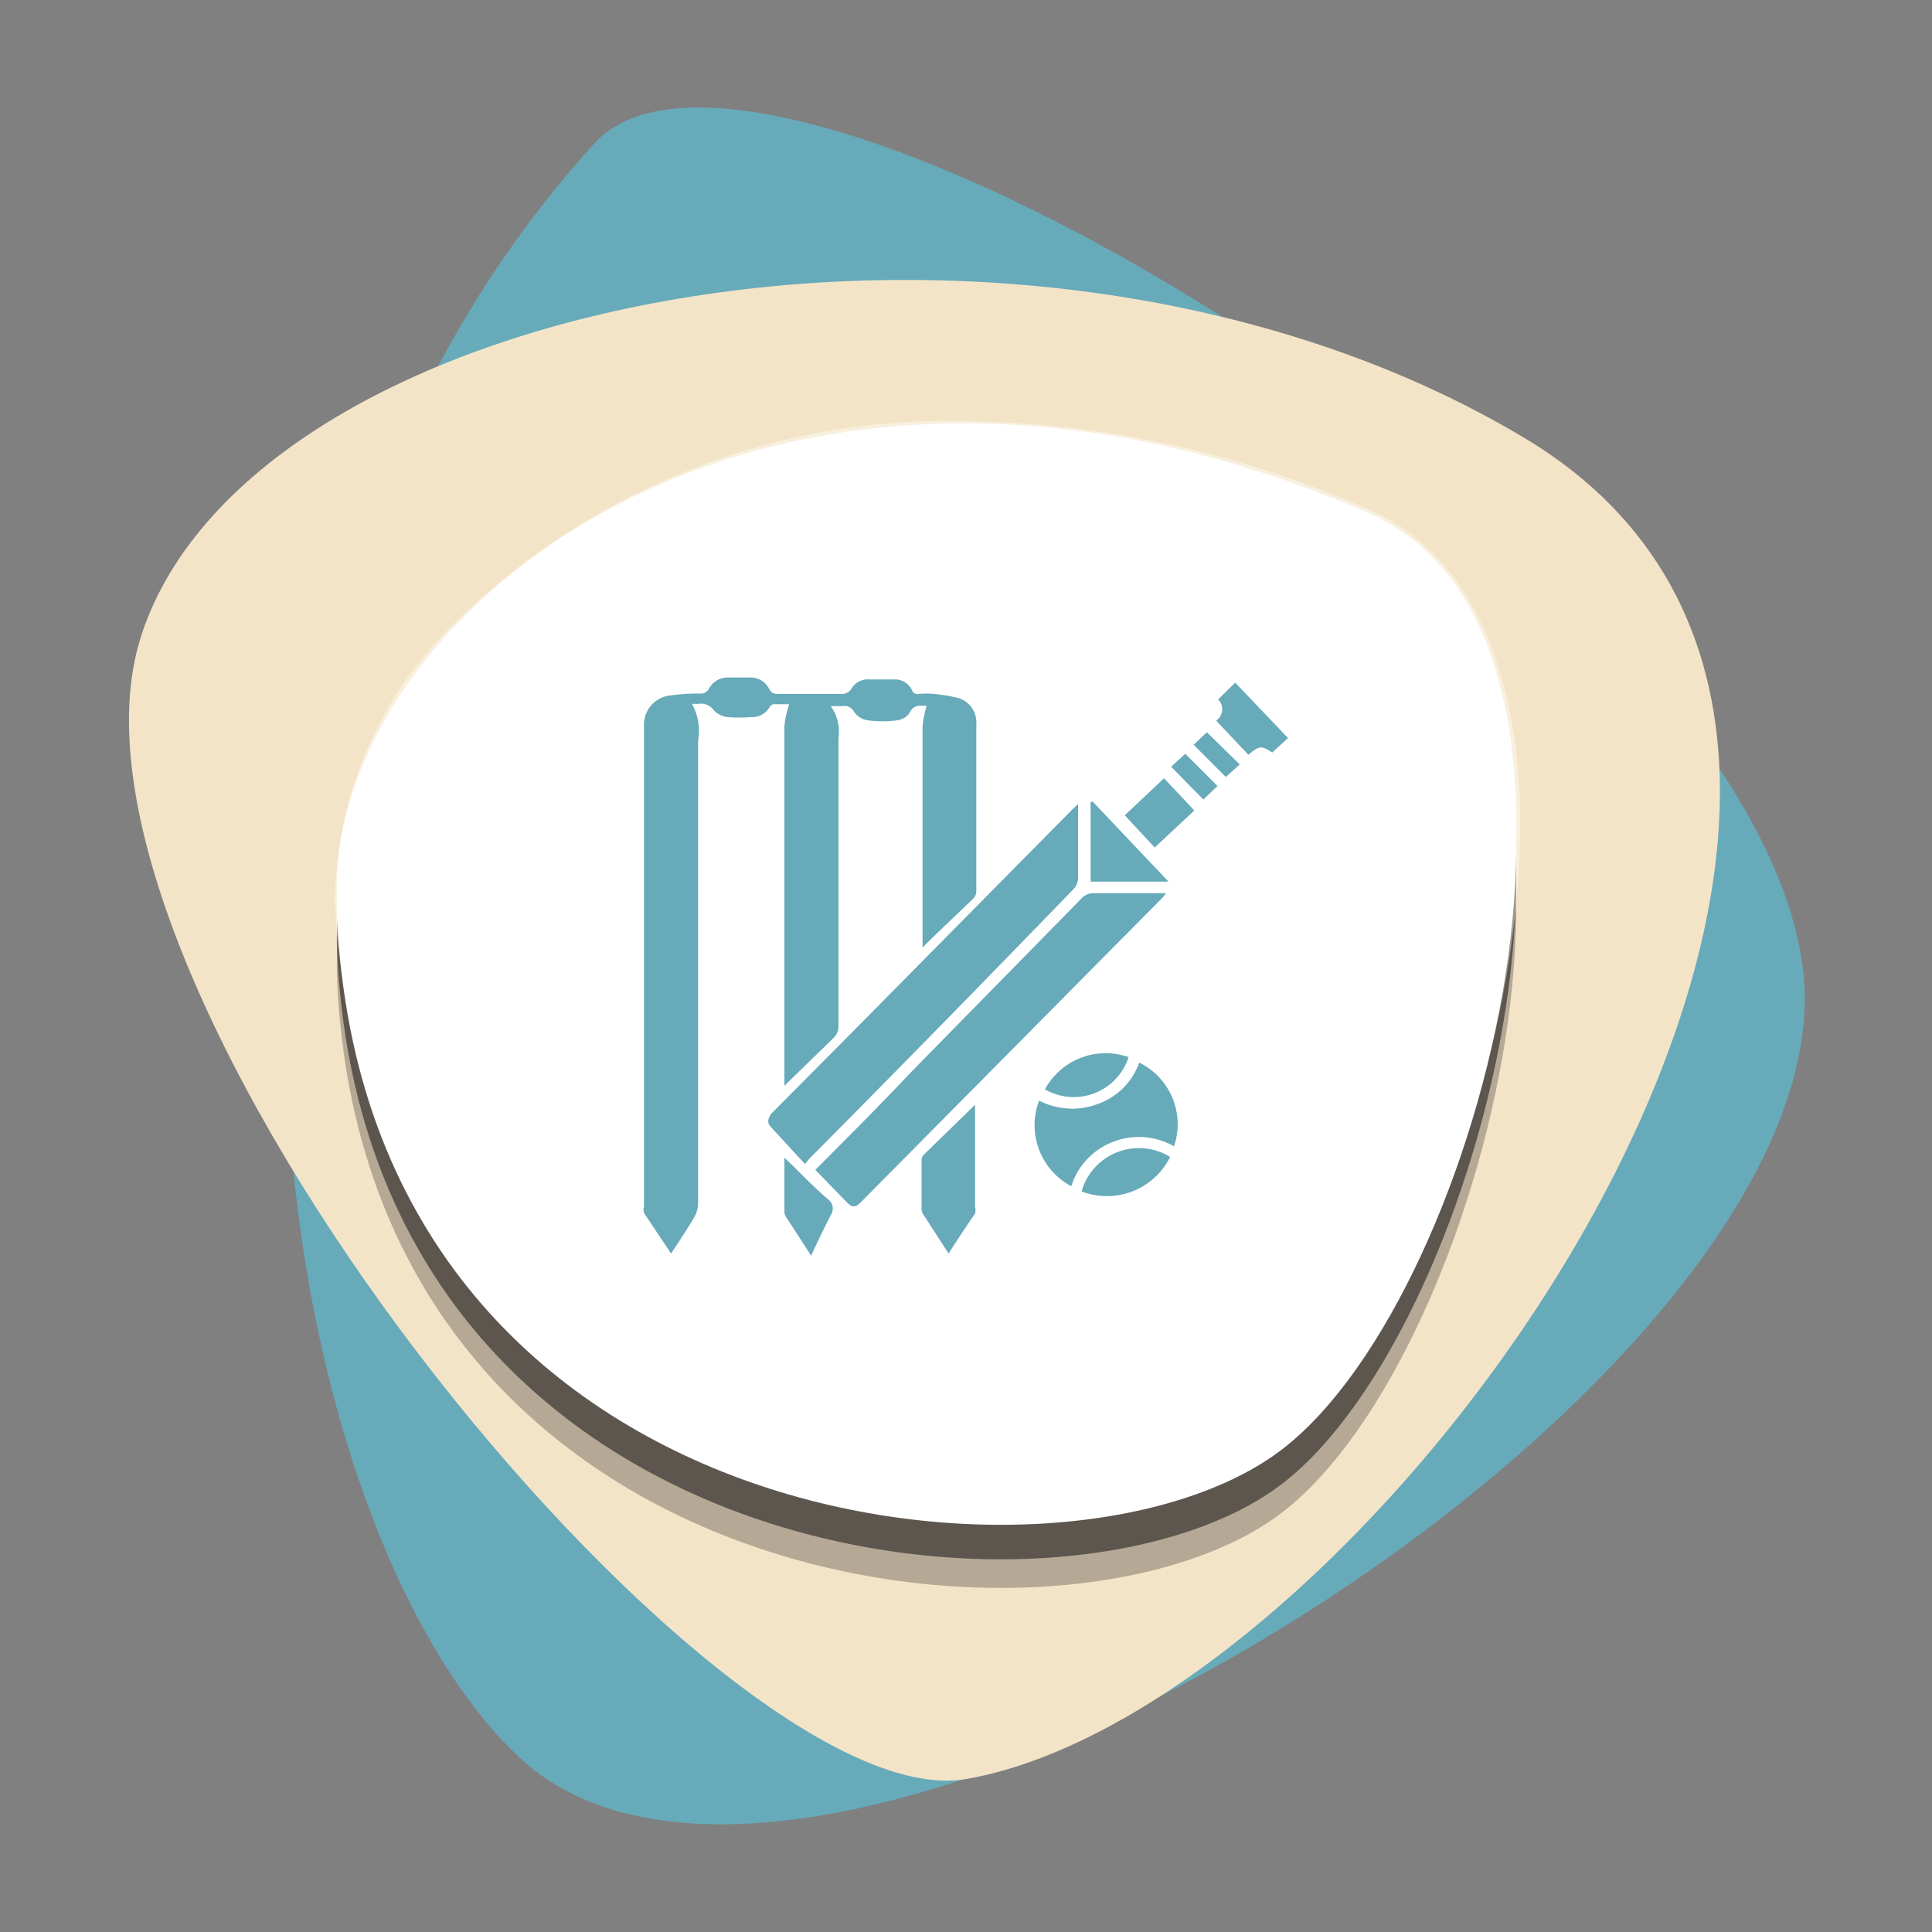 <svg xmlns="http://www.w3.org/2000/svg" viewBox="0 0 60 60"><rect x="0" y="0" width="60" height="60" fill="#808080" stroke="none"/><defs><style>.cls-1{isolation:isolate;}.cls-2{fill:#67aaba;}.cls-3{fill:#f3e4c8;}.cls-4,.cls-5{fill:#231f20;}.cls-4,.cls-5,.cls-7{mix-blend-mode:overlay;}.cls-4{opacity:0.3;}.cls-5{opacity:0.6;}.cls-6{fill:#fff;}.cls-7{opacity:0.4;}</style></defs><g class="cls-1"><g id="Layer_1" data-name="Layer 1"><path class="cls-2" d="M18.47,4.44C23.81-1.41,54.52,17.36,56,30.15S25.33,63.21,16.13,54.58C8.16,47.1,4,20.34,18.47,4.44Z"/><path class="cls-3" d="M30,55.25C22.25,56.59.89,30.47,4.39,19.73s27.72-15.28,43-6.1C63.75,23.5,43,53,30,55.25Z"/><path class="cls-4" d="M42.46,18.43c8.62,3.72,3.7,23.58-2.59,28.5-6.62,5.18-28.5,2.87-29.4-16.46C10.06,21.69,23.76,10.36,42.46,18.43Z"/><path class="cls-5" d="M42.46,17.54c8.62,3.72,3.7,23.58-2.59,28.5-6.62,5.18-28.5,2.88-29.4-16.46C10.06,20.8,23.76,9.47,42.46,17.54Z"/><path class="cls-6" d="M42.46,16.47c8.62,3.72,3.7,23.58-2.59,28.5-6.62,5.18-28.5,2.87-29.4-16.46C10.06,19.73,23.76,8.4,42.46,16.47Z"/><path class="cls-6" d="M42.46,15.91c8.62,3.72,3.7,23.58-2.59,28.5-6.62,5.18-28.5,2.87-29.4-16.46C10.06,19.17,23.76,7.84,42.46,15.91Z"/><g class="cls-7"><path class="cls-6" d="M31.08,46.86a22.59,22.59,0,0,1-13.41-4.3c-4.47-3.37-7-8.42-7.27-14.61a12.15,12.15,0,0,1,3.74-8.62A21.74,21.74,0,0,1,30,13.08a31.72,31.72,0,0,1,12.54,2.76c2.48,1.07,4,3.58,4.52,7.25.94,7.25-2.58,17.84-7.09,21.37C38,46,34.74,46.86,31.08,46.86ZM30,13.22a21.64,21.64,0,0,0-15.71,6.2A12,12,0,0,0,10.54,28c.61,13,10.75,18.77,20.54,18.77,3.63,0,6.82-.86,8.75-2.37,4.48-3.51,8-14,7-21.24-.47-3.62-2-6.09-4.43-7.14A31.51,31.51,0,0,0,30,13.22Z"/></g><path class="cls-2" d="M20.84,38.93,20,37.67a.33.33,0,0,1,0-.2V22.54a.91.91,0,0,1,.8-.94,6.11,6.11,0,0,1,1-.06.3.3,0,0,0,.2-.12.66.66,0,0,1,.61-.38h.68a.65.65,0,0,1,.61.38.25.25,0,0,0,.2.13h2.1a.36.36,0,0,0,.22-.13A.6.6,0,0,1,27,21.1h.81a.58.58,0,0,1,.51.33.19.19,0,0,0,.23.12,2.16,2.16,0,0,1,.44,0,4.88,4.88,0,0,1,.78.13.79.79,0,0,1,.55.82c0,1.38,0,2.76,0,4.15,0,.32,0,.65,0,1a.35.35,0,0,1-.07.23c-.53.52-1.06,1-1.6,1.55,0,0,0-.08,0-.14,0-2.24,0-4.49,0-6.73a3,3,0,0,1,.13-.64c-.19,0-.4-.06-.54.23a.55.55,0,0,1-.38.22,3.47,3.47,0,0,1-.91,0,.62.62,0,0,1-.43-.27.33.33,0,0,0-.36-.17H25.8a1.38,1.38,0,0,1,.24,1q0,4.47,0,8.94a.49.49,0,0,1-.16.37l-1.52,1.48s0-.1,0-.16v-11a3,3,0,0,1,.15-.69H24s-.08.05-.1.09a.63.63,0,0,1-.59.31,4.09,4.09,0,0,1-.7,0,.68.68,0,0,1-.44-.21.48.48,0,0,0-.48-.2h-.2A1.73,1.73,0,0,1,21.68,23V37.4a.9.9,0,0,1-.13.42C21.33,38.19,21.1,38.54,20.84,38.93Z"/><path class="cls-2" d="M25,36.15,23.94,35c-.14-.15-.07-.27,0-.4l2.73-2.75,6.61-6.69.2-.19v.23c0,.7,0,1.4,0,2.09a.53.53,0,0,1-.12.3Q29.25,31.84,25.12,36Z"/><path class="cls-2" d="M25.32,36.33c1-1,2-2,3-3.06l5.25-5.35a.49.49,0,0,1,.4-.18h2.24a1,1,0,0,0-.08.11l-9.39,9.48c-.18.18-.27.18-.45,0Z"/><path class="cls-2" d="M36.46,35.6a2.2,2.2,0,0,0-1.89-.14,2.17,2.17,0,0,0-1.3,1.38,2.15,2.15,0,0,1-1-2.66,2.24,2.24,0,0,0,1.81.11A2.11,2.11,0,0,0,35.38,33,2.13,2.13,0,0,1,36.46,35.6Z"/><path class="cls-2" d="M29.46,38.93l-.79-1.22a.37.37,0,0,1-.05-.18V36.05a.28.28,0,0,1,.06-.18l1.6-1.56s0,.1,0,.16v3a.4.4,0,0,1,0,.22C30,38.1,29.73,38.5,29.46,38.93Z"/><path class="cls-2" d="M33.93,24.89l2.36,2.49H33.87V24.92Z"/><path class="cls-2" d="M36.34,35.93A2.19,2.19,0,0,1,33.59,37a1.85,1.85,0,0,1,2.75-1.07Z"/><path class="cls-2" d="M36.15,24.17l.94,1-1.23,1.15-.93-1Z"/><path class="cls-2" d="M37.77,22.38a.43.43,0,0,0,.06-.66l.53-.52L40,22.92l-.49.45c-.35-.22-.39-.22-.74.07Z"/><path class="cls-2" d="M25.19,39c-.27-.43-.53-.82-.78-1.21a.34.34,0,0,1-.05-.14v-1.7l.36.35c.32.32.64.64,1,.95a.35.35,0,0,1,.11.43C25.62,38.09,25.41,38.51,25.19,39Z"/><path class="cls-2" d="M35.05,32.83a1.79,1.79,0,0,1-2.6,1A2.15,2.15,0,0,1,35.05,32.83Z"/><path class="cls-2" d="M38.5,23.74l-.43.39-1-1,.41-.39Z"/><path class="cls-2" d="M36.37,23.81l.44-.4,1,1-.44.42Z"/></g></g></svg>